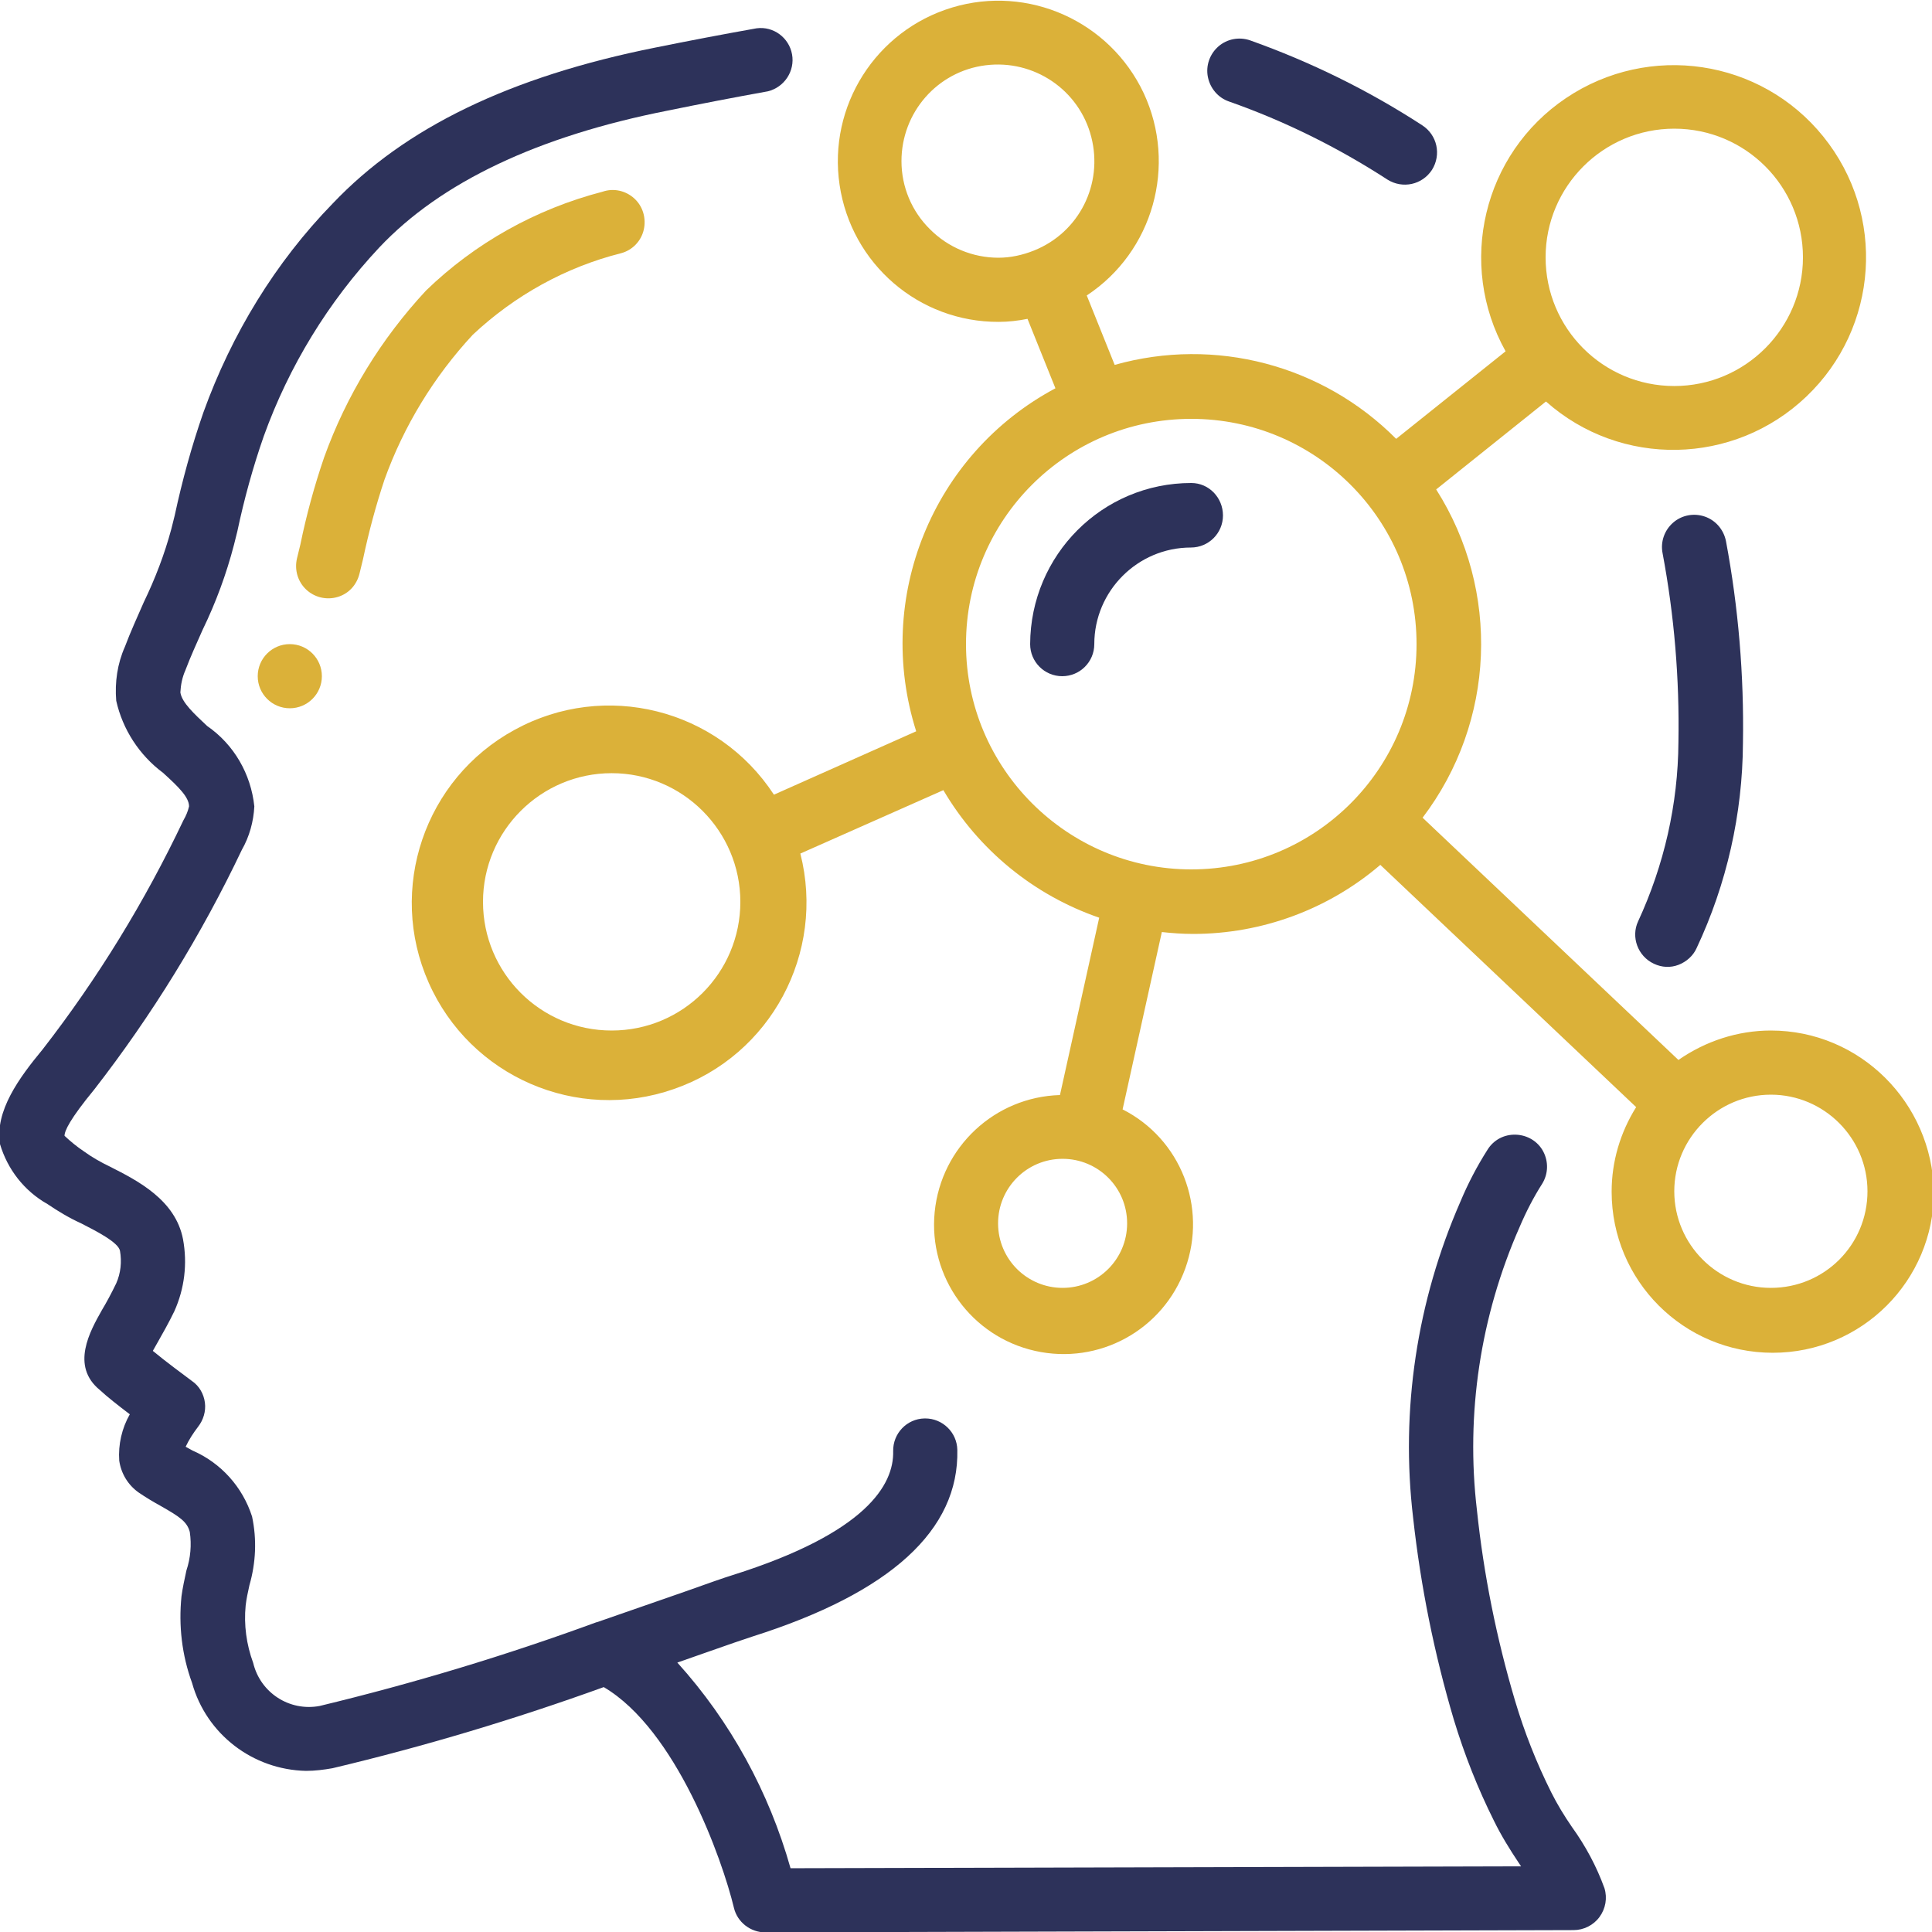 <?xml version="1.0" encoding="UTF-8"?> <!-- Generator: Adobe Illustrator 23.0.3, SVG Export Plug-In . SVG Version: 6.00 Build 0) --> <svg xmlns="http://www.w3.org/2000/svg" xmlns:xlink="http://www.w3.org/1999/xlink" version="1.1" id="Layer_1" x="0px" y="0px" viewBox="0 0 512 512" style="enable-background:new 0 0 512 512;" xml:space="preserve"> <style type="text/css"> .st0{fill:#2D325A;} .st1{fill:#DBB139;} </style> <title>038 - Mind Map</title> <desc>Created with Sketch.</desc> <g id="Page-1"> <g transform="translate(-1, 0)"> <path id="Shape" class="st0" d="M439.3,255.4c2.1,1,4.4,1.1,6.5,0.3s3.9-2.4,4.8-4.4c8-17,12.2-35.6,12.3-54.4 c0.3-17.9-1.2-35.9-4.5-53.5c-0.6-3-2.7-5.5-5.6-6.5c-2.9-1-6.1-0.4-8.4,1.6c-2.3,2-3.4,5.1-2.8,8.1c3.1,16.5,4.5,33.3,4.2,50.1 c-0.1,16.4-3.8,32.6-10.7,47.5C433.2,248.3,435,253.4,439.3,255.4z"></path> <path class="st0" d="M13.6,319.1c2.8,1.9,5.8,3.7,8.9,5.1c3.7,1.9,9.9,5,10.3,7.3c0.5,2.9,0.2,5.9-1,8.6c-1.3,2.7-2.6,5.1-3.8,7.1 c-3.1,5.5-8.4,14.8-0.5,21.2c1.8,1.7,5,4.2,7.9,6.4c-2.1,3.7-3.1,8-2.8,12.3c0.5,3.4,2.3,6.4,5.1,8.4c1.9,1.3,3.9,2.5,5.9,3.6 c5.1,2.9,7,4.2,7.7,6.9c0.5,3.4,0.2,6.9-0.9,10.2c-0.5,2.3-1,4.6-1.3,6.8c-0.8,7.8,0.1,15.6,2.8,23c3.8,13.6,16.1,23,30.2,23.3 c2.4,0,4.7-0.3,7-0.7c24.4-5.8,48.4-13,71.9-21.5c19.2,11.3,31.4,45.6,34.5,58.5c0.9,3.8,4.4,6.5,8.3,6.5l214.2-0.6 c2.7,0,5.3-1.3,6.9-3.5c1.6-2.2,2.1-5,1.3-7.6c-2.1-5.8-5-11.2-8.6-16.2c-2-2.9-3.9-6-5.5-9.2c-3.9-7.8-7.1-15.9-9.6-24.3 c-4.9-16.5-8.3-33.4-10.1-50.5c-3-25.5,0.9-51.4,11.3-75c1.7-4,3.7-7.9,6-11.5c1.6-2.6,1.7-5.8,0.3-8.5c-1.4-2.7-4.2-4.4-7.3-4.5 c-3.1-0.1-5.9,1.4-7.5,4c-2.8,4.4-5.2,9-7.2,13.8c-11.5,26.3-15.9,55.2-12.5,83.8c2,18.1,5.6,36,10.8,53.5 c2.8,9.2,6.3,18.1,10.6,26.7c1.9,3.9,4.2,7.6,6.6,11.2l0.6,0.9l-193.6,0.5c-5.7-20.2-15.9-38.9-30-54.5l7.7-2.7 c5.7-2,10-3.5,12.2-4.2c36.6-11.6,54.8-28.2,54.3-49.5c-0.1-4.6-3.9-8.3-8.5-8.3h-0.2c-4.7,0.1-8.4,4-8.3,8.7 c0.2,8.8-7,21.6-42.5,32.8c-2.3,0.7-6.8,2.3-12.7,4.4c-6.3,2.2-14.4,5-23.3,8.1h-0.1c-24,8.8-48.5,16.2-73.4,22.2 c-8,1.5-15.7-3.5-17.6-11.4c-1.8-4.9-2.5-10.1-2-15.2c0.2-1.8,0.6-3.6,1-5.4c1.7-5.9,2-12.1,0.7-18.2c-2.5-7.8-8.2-14.2-15.8-17.5 l-1.8-1c0.9-1.9,2-3.6,3.3-5.3c1.4-1.8,2.1-4.1,1.8-6.4s-1.5-4.4-3.4-5.7c-2-1.5-6.9-5.1-10.4-8c0.4-0.7,0.9-1.6,1.3-2.3 c1.3-2.3,2.9-5.1,4.4-8.2c2.7-6,3.5-12.6,2.3-19.1c-2-10.4-12-15.5-19.3-19.2c-2.5-1.2-4.8-2.5-7-4.1c-1.8-1.2-3.5-2.6-5.1-4.1 c0-1.3,1.4-4.4,7.9-12.3c15.3-19.7,28.4-41,39.1-63.5c2-3.5,3.1-7.5,3.3-11.5c-0.9-8.6-5.4-16.4-12.5-21.3 c-3.4-3.2-6.7-6.2-7.1-8.9c0.1-2,0.5-4,1.3-5.8c1.4-3.7,3-7.2,4.6-10.8c3.5-7.2,6.3-14.8,8.3-22.5l0.9-3.6 c1.8-8.5,4.1-16.9,7-25.2c6.7-18.6,17.1-35.6,30.6-50c16.3-17.3,42-29.5,76.5-36.3c8.8-1.8,17.6-3.5,26.5-5.1 c4.4-1.1,7.2-5.4,6.4-9.8c-0.8-4.4-4.9-7.5-9.4-6.9c-9,1.6-17.9,3.3-26.8,5.1c-38.5,7.7-66.4,21.2-85.5,41.3 C74,69.5,62.4,88.5,54.9,109.3c-3.1,8.9-5.6,18-7.6,27.3l-0.9,3.6c-1.8,6.7-4.3,13.2-7.3,19.4c-1.7,3.9-3.5,7.8-5,11.8 c-2,4.5-2.7,9.4-2.3,14.3c1.7,7.6,6.1,14.4,12.4,19.1c4.2,3.8,6.9,6.5,6.9,8.9c-0.3,1.3-0.8,2.5-1.5,3.7 c-10.2,21.5-22.7,41.9-37.3,60.7c-6.2,7.5-12.7,16.3-11.3,25.1C3,309.9,7.4,315.6,13.6,319.1z"></path> <path class="st0" d="M332.3,10.7c-2.9-1-6.1-0.4-8.4,1.6s-3.4,5.1-2.8,8.1c0.6,3,2.7,5.5,5.6,6.5c14.8,5.2,28.9,12.2,42,20.7 c4,2.5,9.2,1.4,11.8-2.6c2.5-4,1.4-9.2-2.6-11.8C363.6,23.9,348.3,16.4,332.3,10.7z"></path> <path class="st1" d="M96.3,151.9l0.9-3.7c1.5-7.1,3.4-14.2,5.7-21.1c5.1-14.2,13.1-27.3,23.4-38.4c11.1-10.4,24.6-17.9,39.3-21.6 c3-0.8,5.3-3.2,6-6.2c0.7-3-0.2-6.2-2.5-8.3c-2.3-2.1-5.5-2.8-8.4-1.8C143,55.4,126.9,64.4,113.9,77c-11.9,12.8-21.1,27.8-27,44.2 c-2.6,7.6-4.7,15.3-6.3,23.1l-0.9,3.7c-0.7,3,0.2,6.1,2.4,8.2c2.2,2.1,5.4,2.9,8.4,2S95.6,154.9,96.3,151.9L96.3,151.9z"></path> <circle id="Oval" class="st1" cx="77.8" cy="179.2" r="8.5"></circle> <path class="st0" d="M316.7,128c-23.6,0-42.6,19.1-42.7,42.7c0,4.7,3.8,8.5,8.5,8.5s8.5-3.8,8.5-8.5c0-14.1,11.5-25.6,25.6-25.6 c4.7,0,8.5-3.8,8.5-8.5S321.4,128,316.7,128z"></path> <path class="st1" d="M470.3,273.1c-8.8,0-17.3,2.8-24.5,7.8L378,216.7c19.3-25.4,20.7-60.1,3.6-87l29.1-23.3 c19.8,17.6,49.8,17,69-1.3c19.2-18.3,21.2-48.2,4.5-68.9C467.6,15.6,438,11.2,416,26c-22,14.8-28.9,44-16,67.1l-29,23.2 c-19.5-19.6-48-27.1-74.6-19.6L289,78.3c17.6-11.6,24-34.5,15.1-53.6c-9-19.1-30.6-28.8-50.8-22.7s-32.9,26.1-29.8,47 s21,36.4,42.2,36.3c2.5,0,5.1-0.3,7.6-0.8l7.4,18.4c-32.6,17.4-48.1,55.6-36.9,90.9l-37.7,16.8c-14.9-22.8-44.8-30.3-68.7-17.2 c-23.9,13-33.8,42.2-22.8,67c11,24.9,39.3,37.2,65,28.2c25.7-8.9,40.2-36.1,33.5-62.4l37.9-16.8c9.3,15.8,23.9,27.8,41.3,33.8 l-10.4,47c-17.3,0.5-31.5,13.8-33.2,31c-1.7,17.2,9.7,33,26.6,36.8c16.9,3.8,33.9-5.5,39.8-21.8s-1.2-34.4-16.6-42.2l10.4-47 c2.7,0.3,5.5,0.5,8.3,0.5c18.2,0,35.8-6.5,49.6-18.3l67.8,64.2c-4.2,6.7-6.5,14.4-6.5,22.4c0,23.6,19.1,42.7,42.7,42.7 c23.6,0,42.7-19.1,42.7-42.7C513,292.2,493.9,273.1,470.3,273.1z M239.9,42.7c0-12.9,9.5-23.8,22.3-25.4c12.8-1.6,24.8,6.5,28,19 S287,61.6,275,66.4H275c-3,1.2-6.2,1.9-9.4,1.9c-6.8,0-13.3-2.7-18.1-7.5C242.6,56,239.9,49.5,239.9,42.7z M163.1,273.1 c-18.9,0-34.1-15.3-34.1-34.1s15.3-34.1,34.1-34.1s34.1,15.3,34.1,34.1S182,273.1,163.1,273.1z M282.6,341.3 c-9.4,0-17.1-7.6-17.1-17.1c0-9.4,7.6-17.1,17.1-17.1c9.4,0,17.1,7.6,17.1,17.1C299.7,333.7,292,341.3,282.6,341.3z M444.7,34.1 c18.9,0,34.1,15.3,34.1,34.1s-15.3,34.1-34.1,34.1c-18.9,0-34.1-15.3-34.1-34.1S425.9,34.1,444.7,34.1z M257,170.7 c0-33,26.7-59.7,59.7-59.7s59.7,26.7,59.7,59.7s-26.7,59.7-59.7,59.7C283.8,230.4,257,203.6,257,170.7z M470.3,341.3 c-14.1,0-25.6-11.5-25.6-25.6c0-14.1,11.5-25.6,25.6-25.6c14.1,0,25.6,11.5,25.6,25.6C495.9,329.9,484.5,341.3,470.3,341.3z"></path> </g> </g> </svg> 